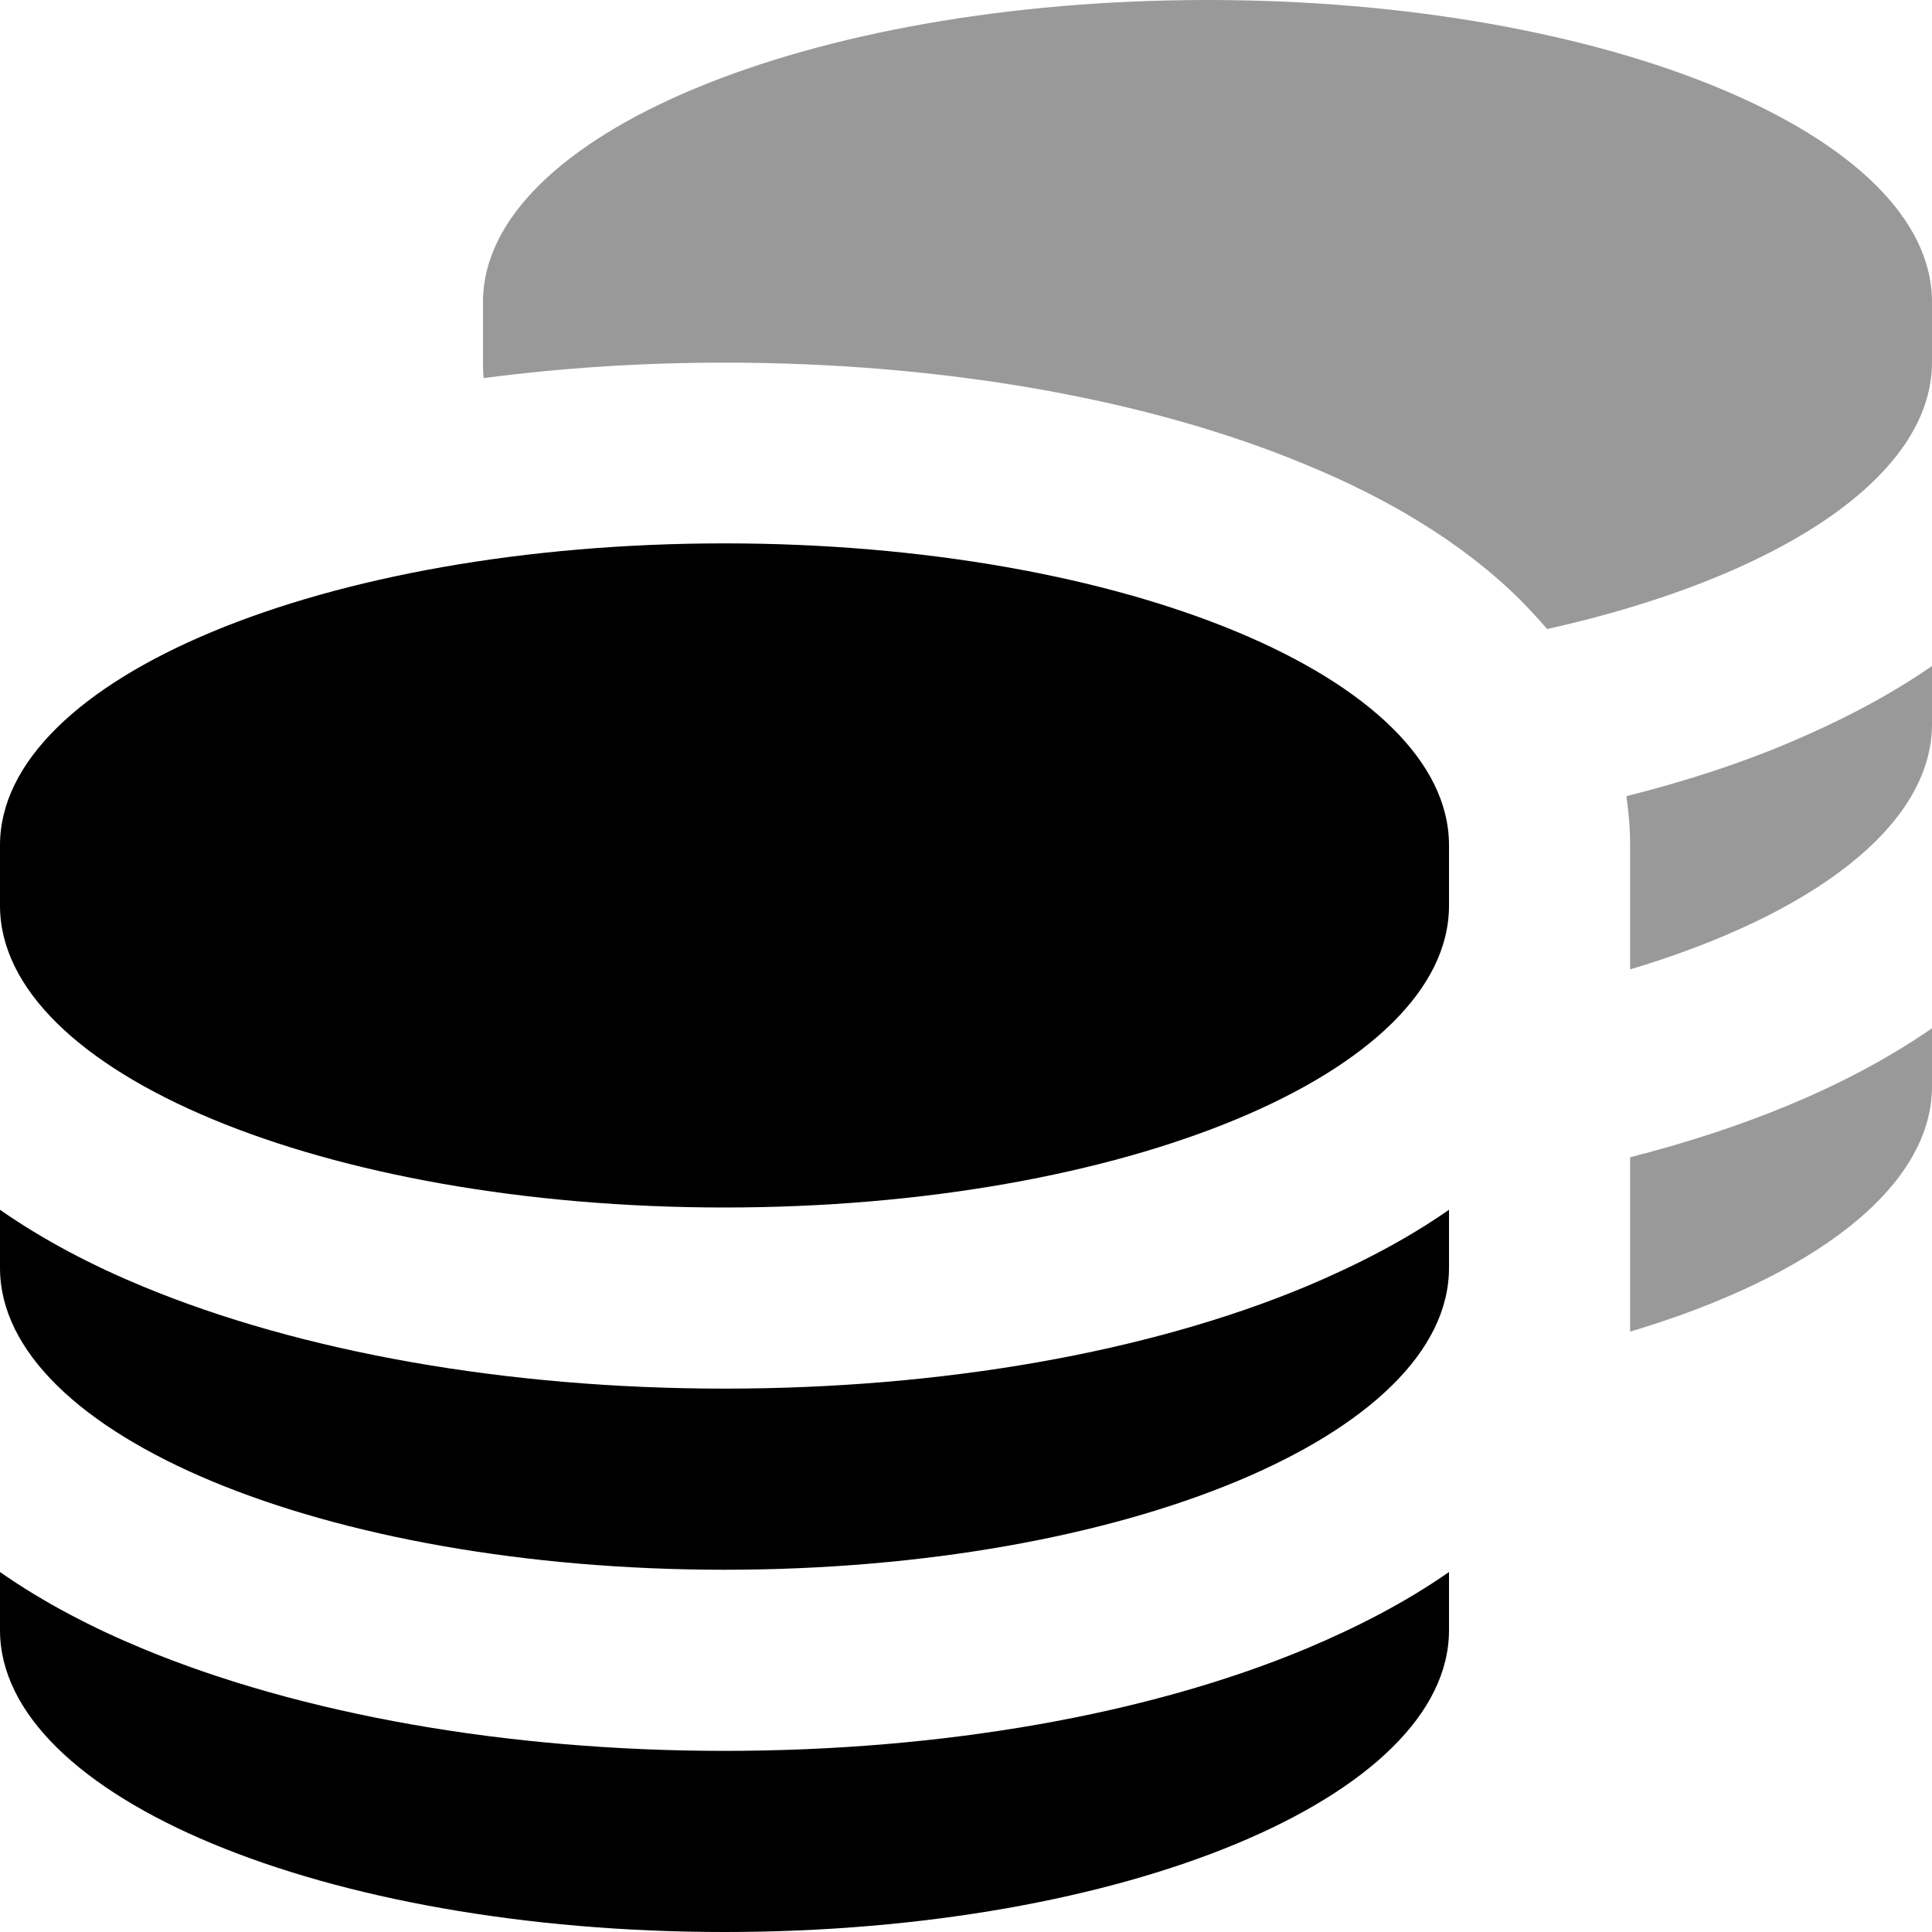 <svg xmlns="http://www.w3.org/2000/svg" viewBox="0 0 512 512"><!--! Font Awesome Pro 7.0.0 by @fontawesome - https://fontawesome.com License - https://fontawesome.com/license (Commercial License) Copyright 2025 Fonticons, Inc. --><path style="fill:currentColor;opacity:.4" d="M128 80c0-44.2 86-80 192-80S512 35.8 512 80l0 16c0 30.6-41.3 57.2-102 70.7-2.4-2.8-4.9-5.5-7.4-8-15.5-15.3-35.5-26.9-56.4-35.5-41.9-17.5-96.5-27.1-154.2-27.1-21.9 0-43.3 1.4-63.8 4.1-.2-1.3-.2-2.7-.2-4.1l0-16zM431 211c15.5-3.9 30-8.6 43.2-14.2s26.1-12.2 37.8-20.3l0 15.4c0 26.8-31.5 50.5-80 65l0-33c0-4.5-.4-8.8-1-13zm1 95.7c15.1-3.9 29.3-8.5 42.2-13.9 13.2-5.5 26.1-12.2 37.8-20.3l0 15.4c0 26.8-31.5 50.5-80 65l0-46.2z"/><path style="fill:currentColor;opacity:1" d="M0 224l0 16c0 44.2 86 80 192 80s192-35.8 192-80l0-16c0-44.2-86-80-192-80S0 179.8 0 224zm384 96.6c-11.6 8.1-24.5 14.7-37.8 20.3-41.9 17.5-96.5 27.1-154.2 27.1S79.7 358.3 37.8 340.9C24.5 335.4 11.6 328.7 0 320.6L0 336c0 44.2 86 80 192 80s192-35.8 192-80l0-15.4zM384 432l0-15.4c-11.6 8.1-24.5 14.7-37.8 20.3-41.9 17.5-96.5 27.1-154.2 27.1S79.7 454.3 37.8 436.9C24.5 431.4 11.6 424.7 0 416.6L0 432c0 44.2 86 80 192 80s192-35.8 192-80z"/></svg>